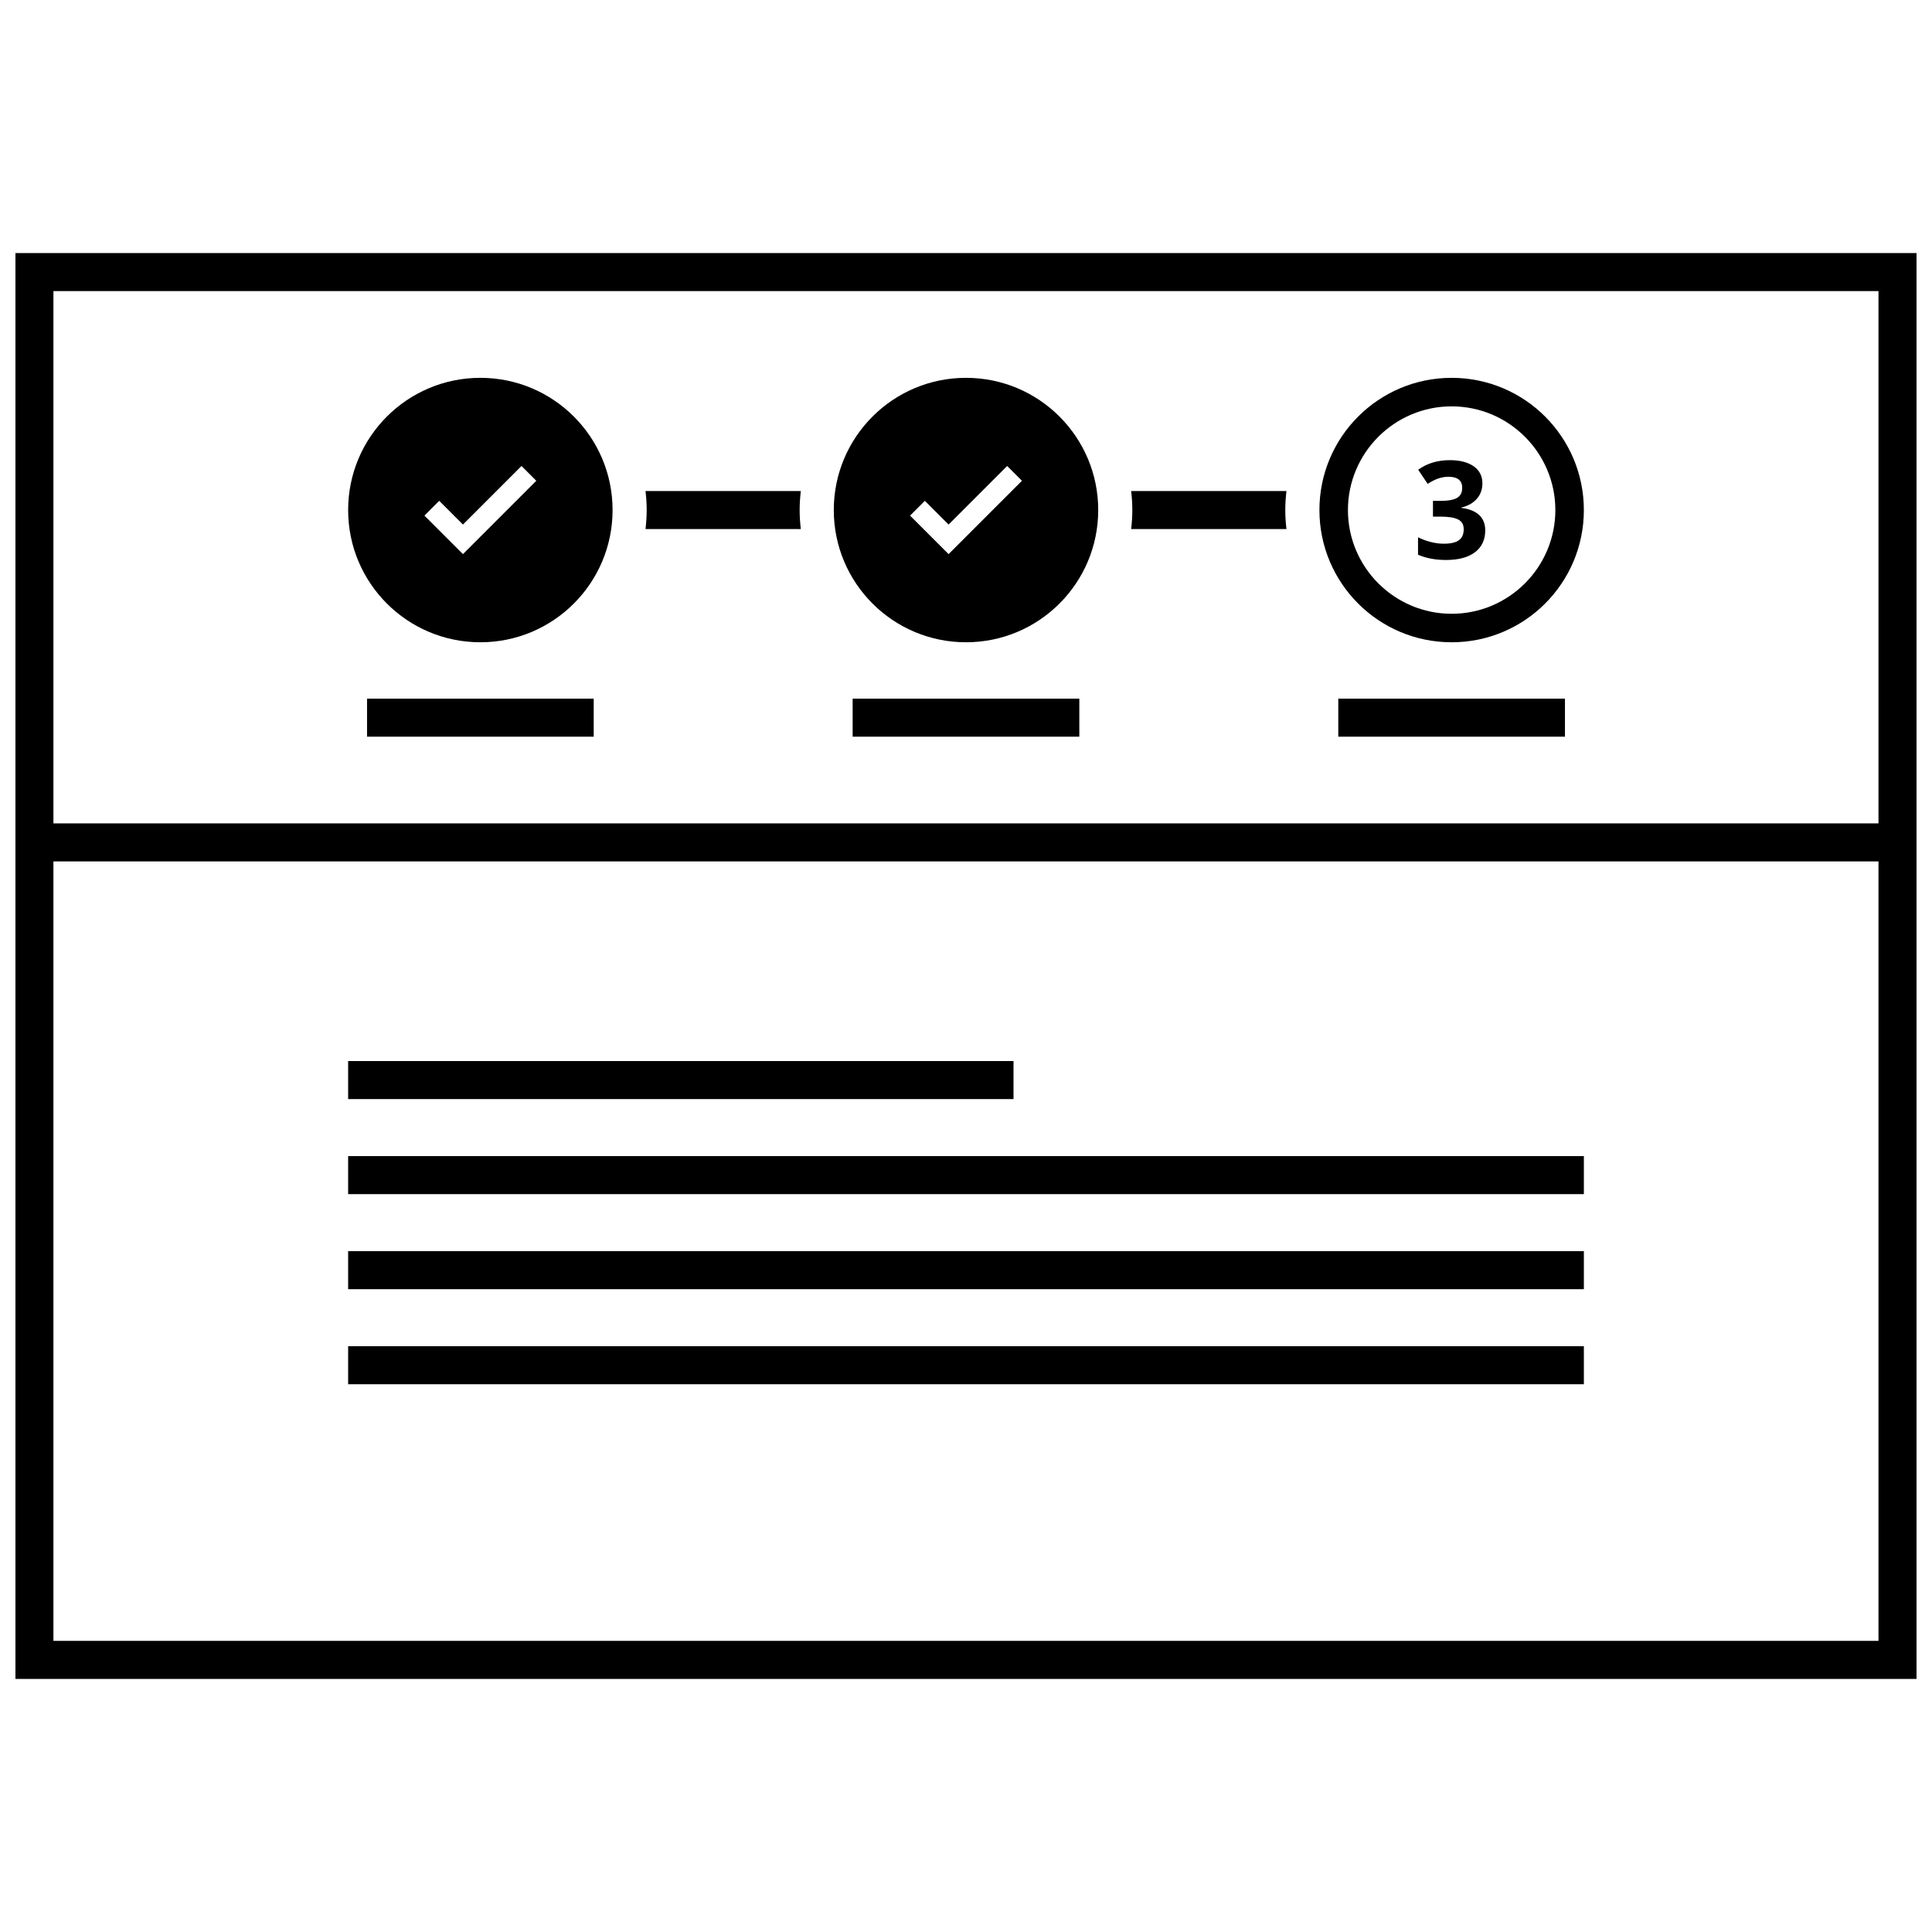 <?xml version="1.0" encoding="UTF-8"?>
<!-- Uploaded to: SVG Repo, www.svgrepo.com, Generator: SVG Repo Mixer Tools -->
<svg width="800px" height="800px" version="1.1" viewBox="144 144 512 512" xmlns="http://www.w3.org/2000/svg">
 <defs>
  <clipPath id="a">
   <path d="m148.09 211h503.81v378h-503.81z"/>
  </clipPath>
 </defs>
 <path d="m443.77 274.13c0.188 1.656 0.309 3.332 0.309 5.039s-0.121 3.383-0.309 5.039h41.152c-0.188-1.656-0.309-3.332-0.309-5.039s0.121-3.383 0.309-5.039z"/>
 <g clip-path="url(#a)">
  <path d="m148.09 211.07v377.86h503.81v-377.86zm493.73 367.78h-483.66v-206.56h483.66zm-483.66-216.64v-141.07h483.66v141.07z"/>
 </g>
 <path d="m528.7 314.21c19.352 0 35.039-15.688 35.039-35.039s-15.688-35.039-35.039-35.039c-19.352 0-35.039 15.688-35.039 35.039 0 19.355 15.688 35.039 35.039 35.039zm0-62.52c15.156 0 27.484 12.328 27.484 27.484s-12.328 27.484-27.484 27.484-27.484-12.328-27.484-27.484c0.004-15.156 12.332-27.484 27.484-27.484z"/>
 <path d="m271.3 244.13c-19.352 0-35.039 15.688-35.039 35.039s15.688 35.039 35.039 35.039c19.352 0 35.039-15.688 35.039-35.039s-15.688-35.039-35.039-35.039zm-4.617 46.719-10.207-10.207 3.918-3.918 6.289 6.289 15.523-15.523 3.918 3.918z"/>
 <path d="m400 244.13c-19.352 0-35.039 15.688-35.039 35.039s15.688 35.039 35.039 35.039 35.039-15.688 35.039-35.039-15.688-35.039-35.039-35.039zm-4.617 46.719-10.207-10.207 3.918-3.918 6.289 6.289 15.523-15.523 3.918 3.918z"/>
 <path d="m534.91 290.33c1.797-1.379 2.691-3.305 2.691-5.781 0-1.699-0.535-3.055-1.602-4.055-1.066-1.004-2.641-1.637-4.715-1.891v-0.105c1.762-0.422 3.125-1.195 4.102-2.324 0.977-1.125 1.461-2.492 1.461-4.102 0-1.926-0.773-3.426-2.312-4.504-1.543-1.078-3.648-1.621-6.309-1.621-3.25 0-6.047 0.844-8.395 2.535l2.516 3.75c1.066-0.691 2.039-1.18 2.91-1.461 0.875-0.281 1.734-0.422 2.578-0.422 2.441 0 3.66 0.977 3.66 2.922 0 1.266-0.461 2.16-1.383 2.684-0.922 0.52-2.379 0.785-4.375 0.785h-1.988v4.172h1.953c2.16 0 3.731 0.25 4.715 0.754 0.984 0.504 1.48 1.359 1.48 2.57 0 1.352-0.43 2.328-1.285 2.941-0.855 0.609-2.18 0.914-3.977 0.914-1.176 0-2.359-0.16-3.555-0.477-1.195-0.316-2.293-0.727-3.289-1.23v4.629c2.16 0.926 4.637 1.391 7.426 1.391 3.332-0.004 5.894-0.691 7.691-2.074z"/>
 <path d="m241.27 329.15h60.07v10.078h-60.07z"/>
 <path d="m369.96 329.15h60.07v10.078h-60.07z"/>
 <path d="m498.66 329.15h60.07v10.078h-60.07z"/>
 <path d="m236.26 500.76h327.48v10.078h-327.48z"/>
 <path d="m236.26 475.57h327.48v10.078h-327.48z"/>
 <path d="m236.26 450.38h327.48v10.078h-327.48z"/>
 <path d="m236.26 425.19h176.33v10.078h-176.33z"/>
 <path d="m315.07 274.13c0.188 1.656 0.309 3.332 0.309 5.039s-0.121 3.383-0.309 5.039h41.152c-0.188-1.656-0.309-3.332-0.309-5.039s0.121-3.383 0.309-5.039z"/>
</svg>